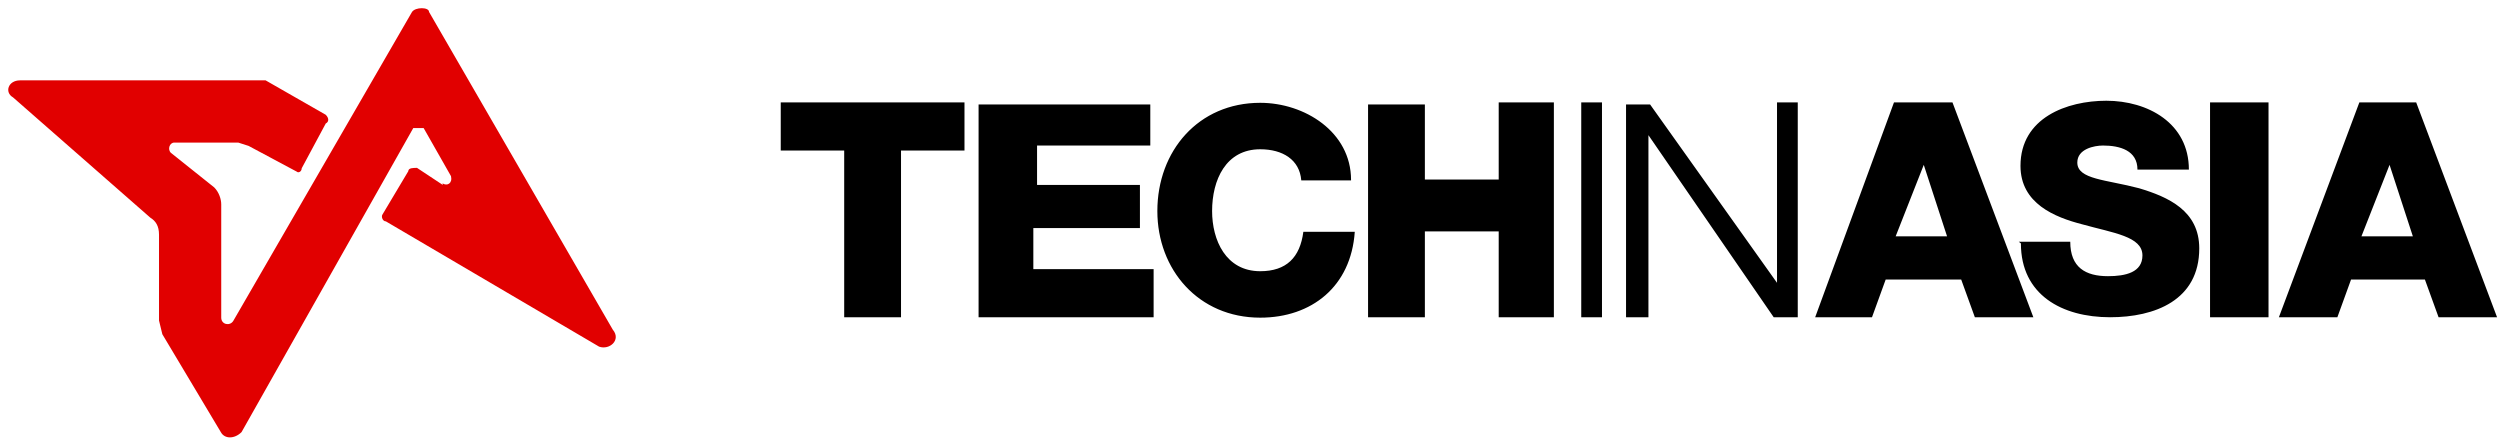 <svg width="233" height="41" viewBox="0 0 233 41" fill="none" xmlns="http://www.w3.org/2000/svg">
    <path d="M222.637 15.149L224.879 22.029H220.085L222.791 15.149H222.637ZM212.393 29.567H217.843L219.119 26.05H226L227.275 29.567H232.726L225.188 9.543H219.892L212.393 29.567ZM205.976 29.567H211.426V9.543H205.976V29.567ZM188.348 22.687C188.348 27.48 192.175 29.567 196.659 29.567C200.834 29.567 204.971 27.983 204.971 23.151C204.971 19.633 202.071 18.357 199.365 17.545C196.311 16.733 193.605 16.733 193.605 15.149C193.605 13.873 195.19 13.564 196.002 13.564C197.587 13.564 199.211 14.027 199.211 15.806H204.004C204.004 11.476 200.177 9.389 196.311 9.389C192.639 9.389 188.309 10.974 188.309 15.458C188.309 18.976 191.518 20.251 194.069 20.908C196.969 21.72 199.675 22.029 199.675 23.808C199.675 25.392 198.09 25.74 196.466 25.74C194.379 25.74 192.948 24.929 192.948 22.532H188.155L188.348 22.687ZM179.225 15.149L181.467 22.029H176.674L179.38 15.149H179.225ZM169.174 29.567H174.47L175.746 26.05H182.782L184.057 29.567H189.508L181.97 9.543H176.519L169.174 29.567ZM151.547 29.567H153.634V12.597L165.309 29.567H167.551V9.543H165.618V26.359L153.789 9.737H151.547V29.567ZM147.372 29.567H149.305V9.543H147.372V29.567ZM127.541 29.567H132.798V21.566H139.679V29.567H144.821V9.543H139.679V16.733H132.798V9.737H127.503V29.567H127.541ZM125.918 16.772C125.918 12.288 121.588 9.582 117.452 9.582C111.692 9.582 107.865 14.066 107.865 19.671C107.865 25.122 111.692 29.606 117.452 29.606C122.245 29.606 125.918 26.707 126.265 21.604H121.472C121.163 24.001 119.887 25.277 117.452 25.277C114.243 25.277 112.968 22.377 112.968 19.671C112.968 16.772 114.243 13.912 117.452 13.912C119.539 13.912 121.124 14.878 121.279 16.811H126.072H125.918V16.772ZM91.204 29.567H107.517V25.083H96.307V21.256H106.241V17.236H96.654V13.564H107.208V9.737H91.204V29.567ZM89.58 9.543H72.765V14.027H78.679V29.567H83.975V14.027H89.89V9.543H89.58Z" fill="black"/>
    <path d="M41.223 17.077C41.687 17.386 42.189 17.077 42.034 16.42L39.483 11.935H38.517L22.513 40.271C21.856 40.928 20.928 40.928 20.58 40.271L15.129 31.148L14.82 29.872V21.87C14.82 21.058 14.511 20.595 14.008 20.285L1.213 9.075C0.401 8.611 0.749 7.49 1.87 7.49H24.755L30.36 10.698C30.669 11.008 30.669 11.356 30.36 11.51L28.118 15.685C28.118 15.994 27.809 16.149 27.654 15.994L23.17 13.598L22.203 13.288H16.25C15.787 13.288 15.593 13.946 15.941 14.255L19.962 17.463C20.425 17.927 20.619 18.584 20.619 19.048V29.602C20.619 30.259 21.43 30.413 21.74 29.911L38.401 1.112C38.71 0.648 39.986 0.648 39.986 1.112L57.111 30.723C57.922 31.689 56.801 32.655 55.835 32.307L35.965 20.633C35.656 20.633 35.501 20.169 35.656 19.976L38.053 15.956C38.053 15.646 38.517 15.646 38.865 15.646L41.261 17.231V17.077H41.223Z" fill="#E10000"/>
</svg>
